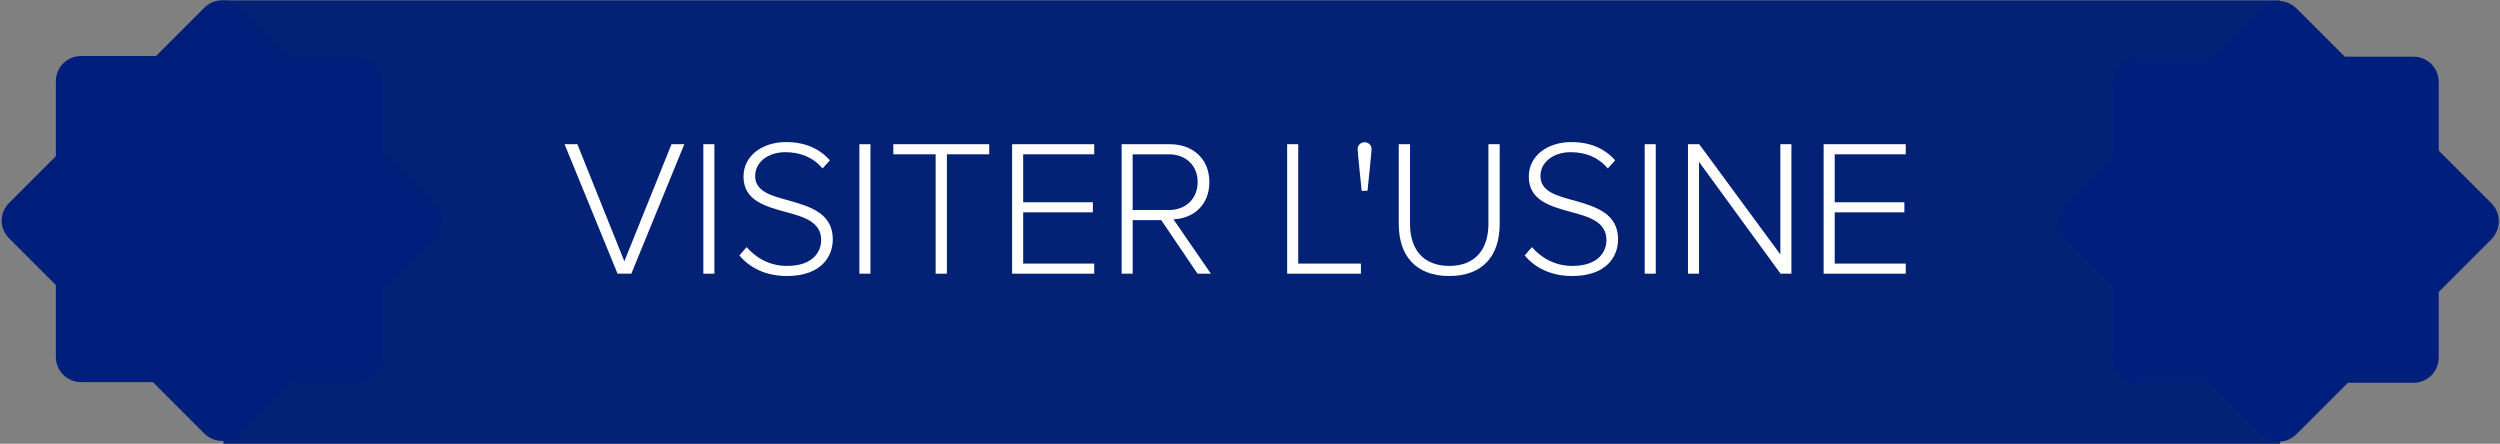 <svg xmlns="http://www.w3.org/2000/svg" xmlns:xlink="http://www.w3.org/1999/xlink" id="uuid-d6e3ee55-8d16-4605-88f1-410a55b40b84" width="644" height="114.3" viewBox="0 0 644 114.3"><rect x="0" y="0" width="644" height="114.3" fill="#808080" stroke="none"/><defs><style>.uuid-23f014dc-e4bd-4d55-82d3-a7ff4681843a{fill:none;}.uuid-23f014dc-e4bd-4d55-82d3-a7ff4681843a,.uuid-176ebcac-fe2d-4951-8b3b-fd8655bcd049,.uuid-db306cba-7a94-4b1d-8671-9187b1d3a4f3,.uuid-f43b5f1a-e56f-4ebf-afca-5f5b1c439635{stroke-width:0px;}.uuid-d019d59c-ad30-4e93-b91f-d739129afcd3{clip-path:url(#uuid-2f129a94-8a40-4679-90ce-48ef7713a70a);}.uuid-f524e831-54b3-406d-9baa-c28dada2f916{clip-path:url(#uuid-ff29946f-d47b-4289-8575-8071eabbf4ba);}.uuid-176ebcac-fe2d-4951-8b3b-fd8655bcd049{fill:#fff;}.uuid-db306cba-7a94-4b1d-8671-9187b1d3a4f3{fill:#032276;}.uuid-f43b5f1a-e56f-4ebf-afca-5f5b1c439635{fill:#001e7b;}</style><clipPath id="uuid-ff29946f-d47b-4289-8575-8071eabbf4ba"><rect class="uuid-23f014dc-e4bd-4d55-82d3-a7ff4681843a" x="530.31" y=".3" width="114.2" height="114.2"></rect></clipPath><clipPath id="uuid-2f129a94-8a40-4679-90ce-48ef7713a70a"><rect class="uuid-23f014dc-e4bd-4d55-82d3-a7ff4681843a" x=".49" y=".13" width="114.2" height="114.2"></rect></clipPath></defs><rect id="uuid-09da4372-cdd5-4521-ad19-7fce31bbfd50" class="uuid-db306cba-7a94-4b1d-8671-9187b1d3a4f3" x="57.57" y=".1" width="529.8" height="114.2"></rect><g id="uuid-a43bd64a-5531-4600-a4da-cf0b21d2c6f6"><g class="uuid-f524e831-54b3-406d-9baa-c28dada2f916"><g id="uuid-c087bb24-7973-48c5-8eca-b4f5ddcd1ac5"><path id="uuid-26421b42-df4b-467b-b3bc-624af2086e7d" class="uuid-f43b5f1a-e56f-4ebf-afca-5f5b1c439635" d="M641.81,52.4l-13.6-13.6v-17.7c0-3.6-2.9-6.5-6.5-6.5h-17.7l-12.4-12.4c-2.6-2.6-6.7-2.6-9.2,0l-12.4,12.4h-19.3c-3.6,0-6.5,2.9-6.5,6.5h0v19.3l-12,12c-2.6,2.6-2.6,6.7,0,9.2l12,12v18.5c0,3.6,2.9,6.5,6.5,6.5h18.5l13.2,13.2c2.6,2.6,6.7,2.6,9.2,0l13.2-13.2h16.9c3.6,0,6.5-2.9,6.5-6.5v-16.9l13.6-13.6c2.5-2.6,2.5-6.7,0-9.2"></path></g></g></g><g id="uuid-96289f53-d2fc-4e1b-bdd0-429815c51876"><g class="uuid-d019d59c-ad30-4e93-b91f-d739129afcd3"><g id="uuid-421154d9-7f90-4bfa-956e-2b270ce3084b"><path id="uuid-dab74abd-e068-4e82-b230-a759522c2e00" class="uuid-f43b5f1a-e56f-4ebf-afca-5f5b1c439635" d="M111.99,52.23l-13.6-13.6v-17.7c0-3.6-2.9-6.5-6.5-6.5h-17.7l-12.4-12.4c-2.6-2.6-6.7-2.6-9.2,0l-12.4,12.4h-19.3c-3.6,0-6.5,2.9-6.5,6.5h0v19.3l-12,12c-2.6,2.6-2.6,6.7,0,9.2l12,12v18.5c0,3.6,2.9,6.5,6.5,6.5h18.5l13.2,13.2c2.6,2.6,6.7,2.6,9.2,0l13.2-13.2h16.9c3.6,0,6.5-2.9,6.5-6.5v-16.9l13.6-13.6c2.5-2.6,2.5-6.7,0-9.2"></path></g></g></g><path class="uuid-176ebcac-fe2d-4951-8b3b-fd8655bcd049" d="M159.08,70.5l-13.65-33.35h3.3l12.1,30.15,12.15-30.15h3.3l-13.65,33.35h-3.55Z"></path><path class="uuid-176ebcac-fe2d-4951-8b3b-fd8655bcd049" d="M181.18,70.5v-33.35h2.85v33.35h-2.85Z"></path><path class="uuid-176ebcac-fe2d-4951-8b3b-fd8655bcd049" d="M192.33,63.65c2.15,2.5,5.65,4.85,10.4,4.85,6.85,0,8.8-3.8,8.8-6.65,0-4.7-4.45-6-9.15-7.25-5.25-1.45-10.85-2.95-10.85-9.1,0-5.45,4.9-8.9,10.95-8.9,5,0,8.7,1.75,11.3,4.7l-1.9,2.1c-2.4-2.9-5.8-4.2-9.55-4.2-4.45,0-7.8,2.55-7.8,6.15,0,3.95,4.15,5.1,8.7,6.3,5.4,1.55,11.3,3.25,11.3,10,0,4.3-2.85,9.45-11.85,9.45-5.5,0-9.65-2.2-12.2-5.3l1.85-2.15Z"></path><path class="uuid-176ebcac-fe2d-4951-8b3b-fd8655bcd049" d="M221.38,70.5v-33.35h2.85v33.35h-2.85Z"></path><path class="uuid-176ebcac-fe2d-4951-8b3b-fd8655bcd049" d="M241.02,70.5v-30.75h-10.9v-2.6h24.7v2.6h-10.9v30.75h-2.9Z"></path><path class="uuid-176ebcac-fe2d-4951-8b3b-fd8655bcd049" d="M260.72,70.5v-33.35h21.15v2.6h-18.3v12.35h17.95v2.6h-17.95v13.2h18.3v2.6h-21.15Z"></path><path class="uuid-176ebcac-fe2d-4951-8b3b-fd8655bcd049" d="M308.48,70.5l-9.35-13.8h-7.35v13.8h-2.85v-33.35h12.45c5.75,0,10.15,3.65,10.15,9.75s-4.3,9.4-9.25,9.6l9.65,14h-3.45ZM301.12,39.75h-9.35v14.35h9.35c4.4,0,7.4-3,7.4-7.2s-3-7.15-7.4-7.15Z"></path><path class="uuid-176ebcac-fe2d-4951-8b3b-fd8655bcd049" d="M331.57,70.5v-33.35h2.85v30.75h16.15v2.6h-19Z"></path><path class="uuid-176ebcac-fe2d-4951-8b3b-fd8655bcd049" d="M350.77,49.15s-1.05-10.05-1.05-10.7c0-1,.75-1.8,1.8-1.8s1.8.8,1.8,1.8c0,.65-1.05,10.7-1.05,10.7h-1.5Z"></path><path class="uuid-176ebcac-fe2d-4951-8b3b-fd8655bcd049" d="M360.32,37.15h2.9v20.5c0,6.75,3.55,10.85,10.1,10.85s10.1-4.1,10.1-10.85v-20.5h2.9v20.55c0,8.25-4.4,13.4-13,13.4s-13-5.2-13-13.4v-20.55Z"></path><path class="uuid-176ebcac-fe2d-4951-8b3b-fd8655bcd049" d="M394.62,63.65c2.15,2.5,5.65,4.85,10.4,4.85,6.85,0,8.8-3.8,8.8-6.65,0-4.7-4.45-6-9.15-7.25-5.25-1.45-10.85-2.95-10.85-9.1,0-5.45,4.9-8.9,10.95-8.9,5,0,8.7,1.75,11.3,4.7l-1.9,2.1c-2.4-2.9-5.8-4.2-9.55-4.2-4.45,0-7.8,2.55-7.8,6.15,0,3.95,4.15,5.1,8.7,6.3,5.4,1.55,11.3,3.25,11.3,10,0,4.3-2.85,9.45-11.85,9.45-5.5,0-9.65-2.2-12.2-5.3l1.85-2.15Z"></path><path class="uuid-176ebcac-fe2d-4951-8b3b-fd8655bcd049" d="M423.67,70.5v-33.35h2.85v33.35h-2.85Z"></path><path class="uuid-176ebcac-fe2d-4951-8b3b-fd8655bcd049" d="M458.67,70.5l-21-28.8v28.8h-2.85v-33.35h2.9l20.9,28.4v-28.4h2.85v33.35h-2.8Z"></path><path class="uuid-176ebcac-fe2d-4951-8b3b-fd8655bcd049" d="M469.77,70.5v-33.35h21.15v2.6h-18.3v12.35h17.95v2.6h-17.95v13.2h18.3v2.6h-21.15Z"></path></svg>
